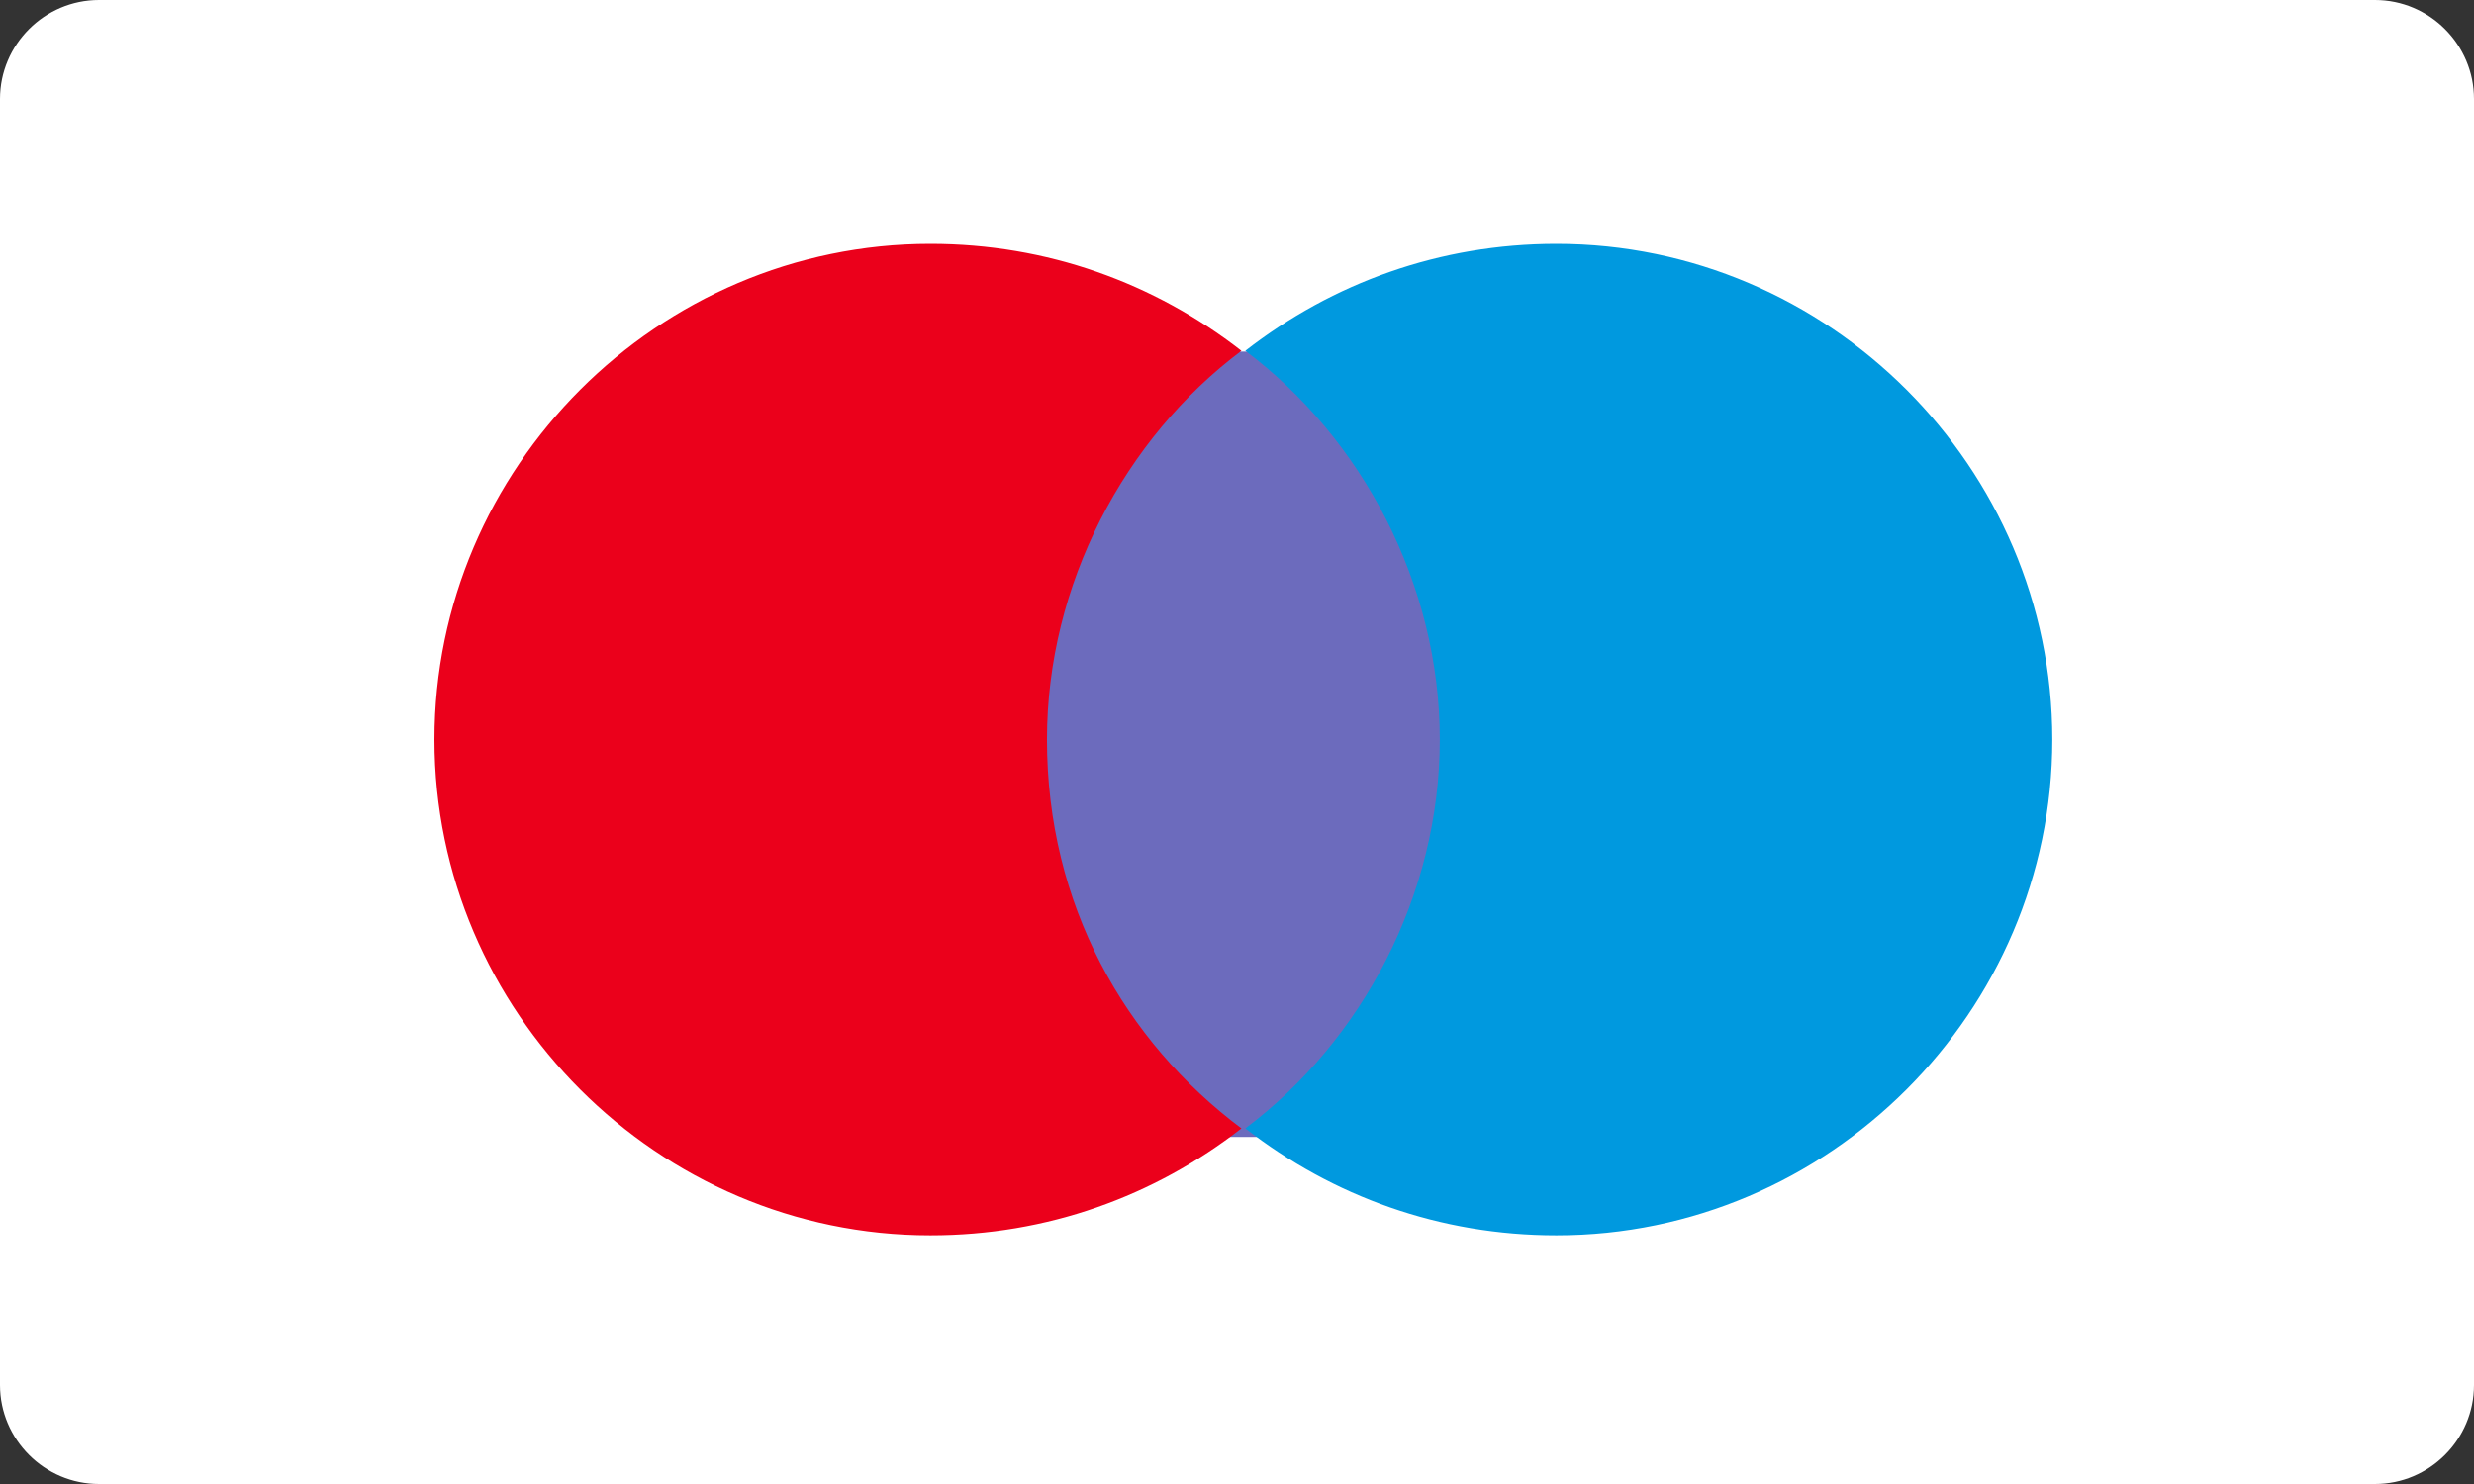 <?xml version="1.0" encoding="utf-8"?>
<!-- Generator: Adobe Illustrator 24.1.3, SVG Export Plug-In . SVG Version: 6.00 Build 0)  -->
<svg version="1.1" id="Livello_1" xmlns="http://www.w3.org/2000/svg" xmlns:xlink="http://www.w3.org/1999/xlink" x="0px" y="0px"
	 viewBox="0 0 100 60" style="enable-background:new 0 0 100 60;" xml:space="preserve">
<rect x="0" y="0" width="100" height="60" fill="#333333" stroke="none"/>
<style type="text/css">
	.st0{fill:#FFFFFF;}
	.st1{fill:#6C6BBD;}
	.st2{fill:#EB001B;}
	.st3{fill:#0099DF;}
</style>
<path class="st0" d="M96,60H4c-2.2,0-4-1.8-4-4V4c0-2.2,1.8-4,4-4h92c2.2,0,4,1.8,4,4v52C100,58.2,98.2,60,96,60z"/>
<g transform="matrix(3.144 0 0 3.144 -1661.1 -866.42)">
	<path class="st1" d="M547.1,290.2h-5.6v-10.1h5.6V290.2z"/>
	<g transform="matrix(1.25 0 0 -1.25 1137.3 698.59)">
		<path class="st2" d="M-476.4,330.8c0,1.6,0.8,3.1,2,4c-0.9,0.7-2,1.1-3.2,1.1c-2.8,0-5.1-2.3-5.1-5.1c0-2.8,2.3-5.1,5.1-5.1
			c1.2,0,2.3,0.4,3.2,1.1C-475.6,327.7-476.4,329.1-476.4,330.8"/>
	</g>
	<g transform="matrix(1.25 0 0 -1.25 1176.6 698.59)">
		<path class="st3" d="M-497.5,330.8c0-2.8-2.3-5.1-5.1-5.1c-1.2,0-2.3,0.4-3.2,1.1c1.2,0.9,2,2.4,2,4s-0.8,3.1-2,4
			c0.9,0.7,2,1.1,3.2,1.1C-499.8,335.9-497.5,333.6-497.5,330.8"/>
	</g>
</g>
</svg>

